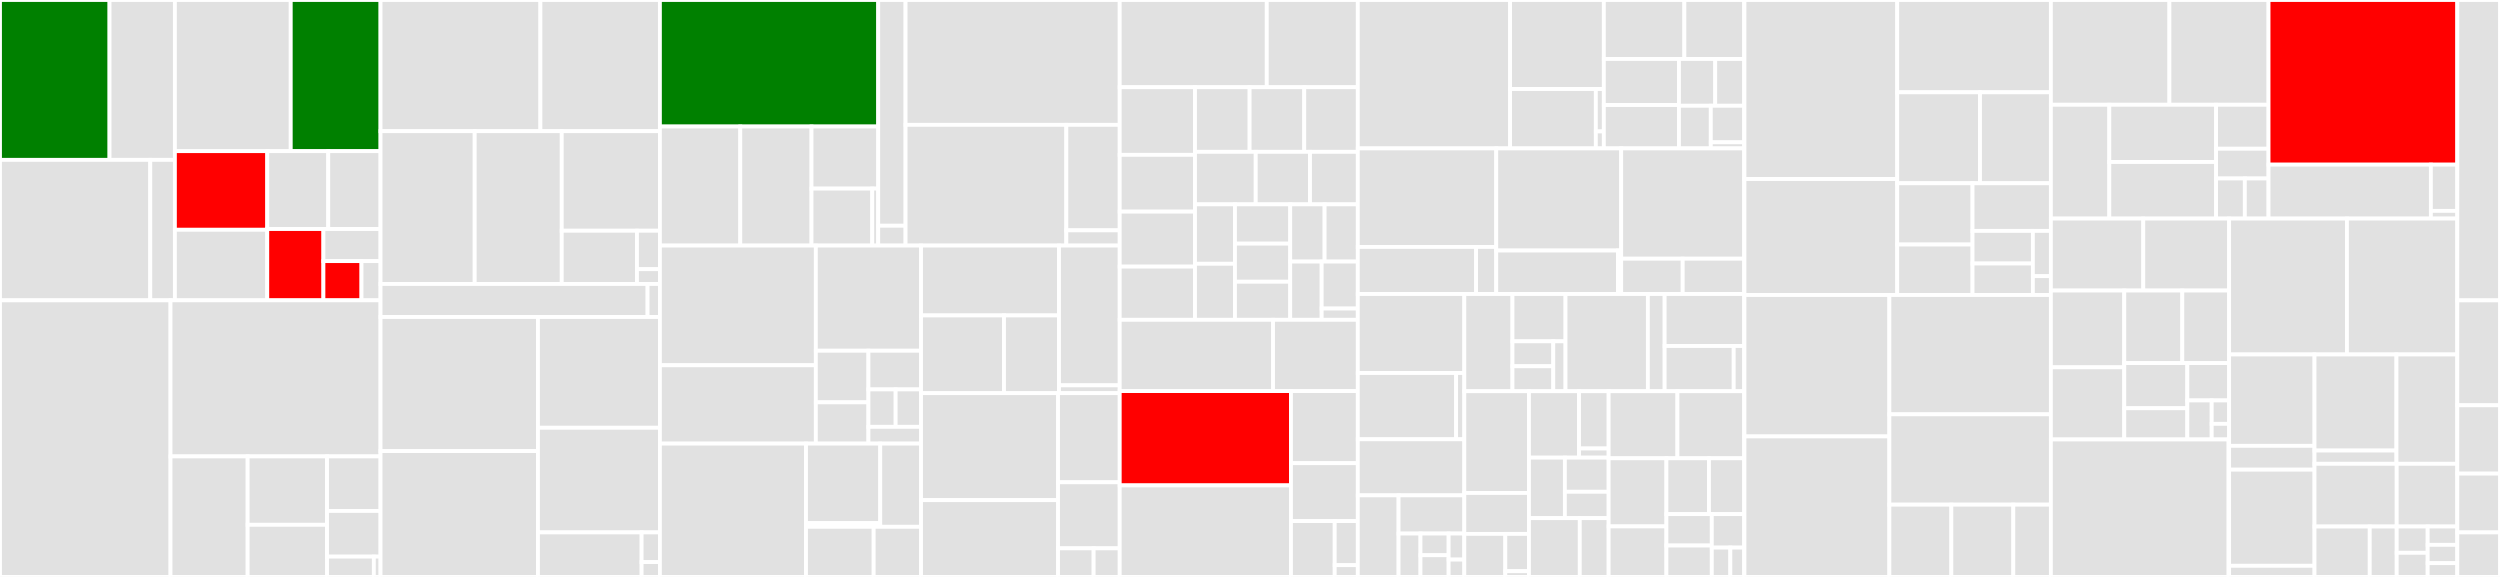 <svg baseProfile="full" width="650" height="150" viewBox="0 0 650 150" version="1.1"
xmlns="http://www.w3.org/2000/svg" xmlns:ev="http://www.w3.org/2001/xml-events"
xmlns:xlink="http://www.w3.org/1999/xlink">

<rect x="0" y="0" width="650" height="150" fill="#333333" stroke="none"/>

<style>rect.s{mask:url(#mask);}</style>
<defs>
  <pattern id="white" width="4" height="4" patternUnits="userSpaceOnUse" patternTransform="rotate(45)">
    <rect width="2" height="2" transform="translate(0,0)" fill="white"></rect>
  </pattern>
  <mask id="mask">
    <rect x="0" y="0" width="100%" height="100%" fill="url(#white)"></rect>
  </mask>
</defs>

<rect x="0" y="0" width="28.477" height="41.564" fill="green" stroke="white" stroke-width="1" class=" tooltipped" data-content="cdc/cdc/sink/producer/kafka/kafka.go"><title>cdc/cdc/sink/producer/kafka/kafka.go</title></rect>
<rect x="28.477" y="0" width="16.998" height="41.564" fill="#e1e1e1" stroke="white" stroke-width="1" class=" tooltipped" data-content="cdc/cdc/sink/producer/kafka/config.go"><title>cdc/cdc/sink/producer/kafka/config.go</title></rect>
<rect x="0" y="41.564" width="39.068" height="36.52" fill="#e1e1e1" stroke="white" stroke-width="1" class=" tooltipped" data-content="cdc/cdc/sink/codec/json.go"><title>cdc/cdc/sink/codec/json.go</title></rect>
<rect x="39.068" y="41.564" width="6.407" height="36.52" fill="#e1e1e1" stroke="white" stroke-width="1" class=" tooltipped" data-content="cdc/cdc/sink/codec/interface.go"><title>cdc/cdc/sink/codec/interface.go</title></rect>
<rect x="45.474" y="0" width="30.118" height="39.299" fill="#e1e1e1" stroke="white" stroke-width="1" class=" tooltipped" data-content="cdc/cdc/sink/tikv.go"><title>cdc/cdc/sink/tikv.go</title></rect>
<rect x="75.592" y="0" width="23.347" height="39.299" fill="green" stroke="white" stroke-width="1" class=" tooltipped" data-content="cdc/cdc/sink/mq.go"><title>cdc/cdc/sink/mq.go</title></rect>
<rect x="45.474" y="39.299" width="24.012" height="20.443" fill="red" stroke="white" stroke-width="1" class=" tooltipped" data-content="cdc/cdc/sink/buffer_sink.go"><title>cdc/cdc/sink/buffer_sink.go</title></rect>
<rect x="45.474" y="59.742" width="24.012" height="18.341" fill="#e1e1e1" stroke="white" stroke-width="1" class=" tooltipped" data-content="cdc/cdc/sink/common/flow_control.go"><title>cdc/cdc/sink/common/flow_control.go</title></rect>
<rect x="69.486" y="39.299" width="15.859" height="20.249" fill="#e1e1e1" stroke="white" stroke-width="1" class=" tooltipped" data-content="cdc/cdc/sink/statistics.go"><title>cdc/cdc/sink/statistics.go</title></rect>
<rect x="85.345" y="39.299" width="13.594" height="20.249" fill="#e1e1e1" stroke="white" stroke-width="1" class=" tooltipped" data-content="cdc/cdc/sink/sink.go"><title>cdc/cdc/sink/sink.go</title></rect>
<rect x="69.486" y="59.548" width="14.603" height="18.535" fill="red" stroke="white" stroke-width="1" class=" tooltipped" data-content="cdc/cdc/sink/manager.go"><title>cdc/cdc/sink/manager.go</title></rect>
<rect x="84.089" y="59.548" width="14.85" height="8.341" fill="#e1e1e1" stroke="white" stroke-width="1" class=" tooltipped" data-content="cdc/cdc/sink/black_hole.go"><title>cdc/cdc/sink/black_hole.go</title></rect>
<rect x="84.089" y="67.889" width="9.9" height="10.195" fill="red" stroke="white" stroke-width="1" class=" tooltipped" data-content="cdc/cdc/sink/keyspan_sink.go"><title>cdc/cdc/sink/keyspan_sink.go</title></rect>
<rect x="93.989" y="67.889" width="4.95" height="10.195" fill="#e1e1e1" stroke="white" stroke-width="1" class=" tooltipped" data-content="cdc/cdc/sink/metrics.go"><title>cdc/cdc/sink/metrics.go</title></rect>
<rect x="0" y="78.083" width="44.334" height="71.917" fill="#e1e1e1" stroke="white" stroke-width="1" class=" tooltipped" data-content="cdc/cdc/kv/client.go"><title>cdc/cdc/kv/client.go</title></rect>
<rect x="44.334" y="78.083" width="54.605" height="40.579" fill="#e1e1e1" stroke="white" stroke-width="1" class=" tooltipped" data-content="cdc/cdc/kv/region_worker.go"><title>cdc/cdc/kv/region_worker.go</title></rect>
<rect x="44.334" y="118.663" width="20.056" height="31.337" fill="#e1e1e1" stroke="white" stroke-width="1" class=" tooltipped" data-content="cdc/cdc/kv/grpc_pool_impl.go"><title>cdc/cdc/kv/grpc_pool_impl.go</title></rect>
<rect x="64.39" y="118.663" width="20.641" height="17.78" fill="#e1e1e1" stroke="white" stroke-width="1" class=" tooltipped" data-content="cdc/cdc/kv/token_region.go"><title>cdc/cdc/kv/token_region.go</title></rect>
<rect x="64.39" y="136.443" width="20.641" height="13.557" fill="#e1e1e1" stroke="white" stroke-width="1" class=" tooltipped" data-content="cdc/cdc/kv/resolvedts_heap.go"><title>cdc/cdc/kv/resolvedts_heap.go</title></rect>
<rect x="85.032" y="118.663" width="13.907" height="14.184" fill="#e1e1e1" stroke="white" stroke-width="1" class=" tooltipped" data-content="cdc/cdc/kv/store_op.go"><title>cdc/cdc/kv/store_op.go</title></rect>
<rect x="85.032" y="132.847" width="13.907" height="11.875" fill="#e1e1e1" stroke="white" stroke-width="1" class=" tooltipped" data-content="cdc/cdc/kv/matcher.go"><title>cdc/cdc/kv/matcher.go</title></rect>
<rect x="85.032" y="144.722" width="12.169" height="5.278" fill="#e1e1e1" stroke="white" stroke-width="1" class=" tooltipped" data-content="cdc/cdc/kv/metrics.go"><title>cdc/cdc/kv/metrics.go</title></rect>
<rect x="97.201" y="144.722" width="1.738" height="5.278" fill="#e1e1e1" stroke="white" stroke-width="1" class=" tooltipped" data-content="cdc/cdc/kv/testing.go"><title>cdc/cdc/kv/testing.go</title></rect>
<rect x="98.939" y="0" width="41.564" height="34.105" fill="#e1e1e1" stroke="white" stroke-width="1" class=" tooltipped" data-content="cdc/cdc/sorter/unified/merger.go"><title>cdc/cdc/sorter/unified/merger.go</title></rect>
<rect x="140.503" y="0" width="31.072" height="34.105" fill="#e1e1e1" stroke="white" stroke-width="1" class=" tooltipped" data-content="cdc/cdc/sorter/unified/file_backend.go"><title>cdc/cdc/sorter/unified/file_backend.go</title></rect>
<rect x="98.939" y="34.105" width="24.482" height="39.726" fill="#e1e1e1" stroke="white" stroke-width="1" class=" tooltipped" data-content="cdc/cdc/sorter/unified/backend_pool.go"><title>cdc/cdc/sorter/unified/backend_pool.go</title></rect>
<rect x="123.421" y="34.105" width="22.634" height="39.726" fill="#e1e1e1" stroke="white" stroke-width="1" class=" tooltipped" data-content="cdc/cdc/sorter/unified/heap_sorter.go"><title>cdc/cdc/sorter/unified/heap_sorter.go</title></rect>
<rect x="146.055" y="34.105" width="25.521" height="25.885" fill="#e1e1e1" stroke="white" stroke-width="1" class=" tooltipped" data-content="cdc/cdc/sorter/unified/unified_sorter.go"><title>cdc/cdc/sorter/unified/unified_sorter.go</title></rect>
<rect x="146.055" y="59.99" width="19.555" height="13.841" fill="#e1e1e1" stroke="white" stroke-width="1" class=" tooltipped" data-content="cdc/cdc/sorter/unified/memory_backend.go"><title>cdc/cdc/sorter/unified/memory_backend.go</title></rect>
<rect x="165.61" y="59.99" width="5.966" height="9.996" fill="#e1e1e1" stroke="white" stroke-width="1" class=" tooltipped" data-content="cdc/cdc/sorter/unified/heap.go"><title>cdc/cdc/sorter/unified/heap.go</title></rect>
<rect x="165.61" y="69.987" width="5.966" height="3.845" fill="#e1e1e1" stroke="white" stroke-width="1" class=" tooltipped" data-content="cdc/cdc/sorter/unified/metrics.go"><title>cdc/cdc/sorter/unified/metrics.go</title></rect>
<rect x="98.939" y="73.832" width="69.432" height="8.589" fill="#e1e1e1" stroke="white" stroke-width="1" class=" tooltipped" data-content="cdc/cdc/sorter/memory/entry_sorter.go"><title>cdc/cdc/sorter/memory/entry_sorter.go</title></rect>
<rect x="168.371" y="73.832" width="3.205" height="8.589" fill="#e1e1e1" stroke="white" stroke-width="1" class=" tooltipped" data-content="cdc/cdc/sorter/memory/metrics.go"><title>cdc/cdc/sorter/memory/metrics.go</title></rect>
<rect x="98.939" y="82.421" width="40.935" height="34.854" fill="#e1e1e1" stroke="white" stroke-width="1" class=" tooltipped" data-content="cdc/cdc/owner/scheduler_v1.go"><title>cdc/cdc/owner/scheduler_v1.go</title></rect>
<rect x="98.939" y="117.275" width="40.935" height="32.725" fill="#e1e1e1" stroke="white" stroke-width="1" class=" tooltipped" data-content="cdc/cdc/owner/owner.go"><title>cdc/cdc/owner/owner.go</title></rect>
<rect x="139.874" y="82.421" width="31.702" height="28.797" fill="#e1e1e1" stroke="white" stroke-width="1" class=" tooltipped" data-content="cdc/cdc/owner/feed_state_manager.go"><title>cdc/cdc/owner/feed_state_manager.go</title></rect>
<rect x="139.874" y="111.218" width="31.702" height="27.205" fill="#e1e1e1" stroke="white" stroke-width="1" class=" tooltipped" data-content="cdc/cdc/owner/changefeed.go"><title>cdc/cdc/owner/changefeed.go</title></rect>
<rect x="139.874" y="138.423" width="26.947" height="11.577" fill="#e1e1e1" stroke="white" stroke-width="1" class=" tooltipped" data-content="cdc/cdc/owner/status_provider.go"><title>cdc/cdc/owner/status_provider.go</title></rect>
<rect x="166.82" y="138.423" width="4.755" height="7.718" fill="#e1e1e1" stroke="white" stroke-width="1" class=" tooltipped" data-content="cdc/cdc/owner/metrics.go"><title>cdc/cdc/owner/metrics.go</title></rect>
<rect x="166.82" y="146.141" width="4.755" height="3.859" fill="#e1e1e1" stroke="white" stroke-width="1" class=" tooltipped" data-content="cdc/cdc/owner/scheduler.go"><title>cdc/cdc/owner/scheduler.go</title></rect>
<rect x="171.576" y="0" width="56.759" height="32.896" fill="green" stroke="white" stroke-width="1" class=" tooltipped" data-content="cdc/cdc/processor/processor.go"><title>cdc/cdc/processor/processor.go</title></rect>
<rect x="171.576" y="32.896" width="20.896" height="30.956" fill="#e1e1e1" stroke="white" stroke-width="1" class=" tooltipped" data-content="cdc/cdc/processor/pipeline/sink.go"><title>cdc/cdc/processor/pipeline/sink.go</title></rect>
<rect x="192.471" y="32.896" width="18.524" height="30.956" fill="#e1e1e1" stroke="white" stroke-width="1" class=" tooltipped" data-content="cdc/cdc/processor/pipeline/sorter.go"><title>cdc/cdc/processor/pipeline/sorter.go</title></rect>
<rect x="210.996" y="32.896" width="17.339" height="16.14" fill="#e1e1e1" stroke="white" stroke-width="1" class=" tooltipped" data-content="cdc/cdc/processor/pipeline/keyspan.go"><title>cdc/cdc/processor/pipeline/keyspan.go</title></rect>
<rect x="210.996" y="49.036" width="15.791" height="14.817" fill="#e1e1e1" stroke="white" stroke-width="1" class=" tooltipped" data-content="cdc/cdc/processor/pipeline/puller.go"><title>cdc/cdc/processor/pipeline/puller.go</title></rect>
<rect x="226.786" y="49.036" width="1.548" height="14.817" fill="#e1e1e1" stroke="white" stroke-width="1" class=" tooltipped" data-content="cdc/cdc/processor/pipeline/metrics.go"><title>cdc/cdc/processor/pipeline/metrics.go</title></rect>
<rect x="228.334" y="0" width="7.113" height="58.693" fill="#e1e1e1" stroke="white" stroke-width="1" class=" tooltipped" data-content="cdc/cdc/processor/manager.go"><title>cdc/cdc/processor/manager.go</title></rect>
<rect x="228.334" y="58.693" width="7.113" height="5.16" fill="#e1e1e1" stroke="white" stroke-width="1" class=" tooltipped" data-content="cdc/cdc/processor/metrics.go"><title>cdc/cdc/processor/metrics.go</title></rect>
<rect x="235.447" y="0" width="55.681" height="32.462" fill="#e1e1e1" stroke="white" stroke-width="1" class=" tooltipped" data-content="cdc/cdc/capture/http_handler.go"><title>cdc/cdc/capture/http_handler.go</title></rect>
<rect x="235.447" y="32.462" width="41.797" height="31.391" fill="#e1e1e1" stroke="white" stroke-width="1" class=" tooltipped" data-content="cdc/cdc/capture/capture.go"><title>cdc/cdc/capture/capture.go</title></rect>
<rect x="277.245" y="32.462" width="13.884" height="27.426" fill="#e1e1e1" stroke="white" stroke-width="1" class=" tooltipped" data-content="cdc/cdc/capture/http_validator.go"><title>cdc/cdc/capture/http_validator.go</title></rect>
<rect x="277.245" y="59.887" width="13.884" height="3.965" fill="#e1e1e1" stroke="white" stroke-width="1" class=" tooltipped" data-content="cdc/cdc/capture/http_errors.go"><title>cdc/cdc/capture/http_errors.go</title></rect>
<rect x="171.576" y="63.853" width="40.542" height="31.118" fill="#e1e1e1" stroke="white" stroke-width="1" class=" tooltipped" data-content="cdc/cdc/model/kv_gen.go"><title>cdc/cdc/model/kv_gen.go</title></rect>
<rect x="171.576" y="94.97" width="40.542" height="20.368" fill="#e1e1e1" stroke="white" stroke-width="1" class=" tooltipped" data-content="cdc/cdc/model/changefeed.go"><title>cdc/cdc/model/changefeed.go</title></rect>
<rect x="212.118" y="63.853" width="27.355" height="27.336" fill="#e1e1e1" stroke="white" stroke-width="1" class=" tooltipped" data-content="cdc/cdc/model/owner.go"><title>cdc/cdc/model/owner.go</title></rect>
<rect x="212.118" y="91.189" width="13.677" height="13.416" fill="#e1e1e1" stroke="white" stroke-width="1" class=" tooltipped" data-content="cdc/cdc/model/mounter.go"><title>cdc/cdc/model/mounter.go</title></rect>
<rect x="212.118" y="104.605" width="13.677" height="10.733" fill="#e1e1e1" stroke="white" stroke-width="1" class=" tooltipped" data-content="cdc/cdc/model/http_model.go"><title>cdc/cdc/model/http_model.go</title></rect>
<rect x="225.796" y="91.189" width="13.677" height="10.062" fill="#e1e1e1" stroke="white" stroke-width="1" class=" tooltipped" data-content="cdc/cdc/model/sink_gen.go"><title>cdc/cdc/model/sink_gen.go</title></rect>
<rect x="225.796" y="101.251" width="7.075" height="9.727" fill="#e1e1e1" stroke="white" stroke-width="1" class=" tooltipped" data-content="cdc/cdc/model/kv.go"><title>cdc/cdc/model/kv.go</title></rect>
<rect x="232.87" y="101.251" width="6.603" height="9.727" fill="#e1e1e1" stroke="white" stroke-width="1" class=" tooltipped" data-content="cdc/cdc/model/capture.go"><title>cdc/cdc/model/capture.go</title></rect>
<rect x="225.796" y="110.978" width="13.677" height="4.36" fill="#e1e1e1" stroke="white" stroke-width="1" class=" tooltipped" data-content="cdc/cdc/model/string.go"><title>cdc/cdc/model/string.go</title></rect>
<rect x="171.576" y="115.338" width="37.985" height="34.662" fill="#e1e1e1" stroke="white" stroke-width="1" class=" tooltipped" data-content="cdc/cdc/scheduler/schedule_dispatcher.go"><title>cdc/cdc/scheduler/schedule_dispatcher.go</title></rect>
<rect x="209.561" y="115.338" width="19.305" height="20.675" fill="#e1e1e1" stroke="white" stroke-width="1" class=" tooltipped" data-content="cdc/cdc/scheduler/util/keyspan_set.go"><title>cdc/cdc/scheduler/util/keyspan_set.go</title></rect>
<rect x="209.561" y="136.013" width="19.305" height="0.951" fill="#e1e1e1" stroke="white" stroke-width="1" class=" tooltipped" data-content="cdc/cdc/scheduler/util/sort_keyspan_ids.go"><title>cdc/cdc/scheduler/util/sort_keyspan_ids.go</title></rect>
<rect x="228.866" y="115.338" width="10.607" height="21.625" fill="#e1e1e1" stroke="white" stroke-width="1" class=" tooltipped" data-content="cdc/cdc/scheduler/balancer.go"><title>cdc/cdc/scheduler/balancer.go</title></rect>
<rect x="209.561" y="136.964" width="17.595" height="13.036" fill="#e1e1e1" stroke="white" stroke-width="1" class=" tooltipped" data-content="cdc/cdc/scheduler/move_keyspan_manager.go"><title>cdc/cdc/scheduler/move_keyspan_manager.go</title></rect>
<rect x="227.156" y="136.964" width="12.317" height="13.036" fill="#e1e1e1" stroke="white" stroke-width="1" class=" tooltipped" data-content="cdc/cdc/scheduler/info_provider.go"><title>cdc/cdc/scheduler/info_provider.go</title></rect>
<rect x="239.473" y="63.853" width="35.872" height="18.16" fill="#e1e1e1" stroke="white" stroke-width="1" class=" tooltipped" data-content="cdc/cdc/puller/frontier/heap.go"><title>cdc/cdc/puller/frontier/heap.go</title></rect>
<rect x="239.473" y="82.013" width="21.568" height="20.206" fill="#e1e1e1" stroke="white" stroke-width="1" class=" tooltipped" data-content="cdc/cdc/puller/frontier/list.go"><title>cdc/cdc/puller/frontier/list.go</title></rect>
<rect x="261.042" y="82.013" width="14.303" height="20.206" fill="#e1e1e1" stroke="white" stroke-width="1" class=" tooltipped" data-content="cdc/cdc/puller/frontier/frontier.go"><title>cdc/cdc/puller/frontier/frontier.go</title></rect>
<rect x="275.345" y="63.853" width="15.784" height="36.332" fill="#e1e1e1" stroke="white" stroke-width="1" class=" tooltipped" data-content="cdc/cdc/puller/puller.go"><title>cdc/cdc/puller/puller.go</title></rect>
<rect x="275.345" y="100.185" width="15.784" height="2.035" fill="#e1e1e1" stroke="white" stroke-width="1" class=" tooltipped" data-content="cdc/cdc/puller/metrics.go"><title>cdc/cdc/puller/metrics.go</title></rect>
<rect x="239.473" y="102.219" width="35.621" height="27.818" fill="#e1e1e1" stroke="white" stroke-width="1" class=" tooltipped" data-content="cdc/cdc/server.go"><title>cdc/cdc/server.go</title></rect>
<rect x="239.473" y="130.038" width="35.621" height="19.962" fill="#e1e1e1" stroke="white" stroke-width="1" class=" tooltipped" data-content="cdc/cdc/http_handler.go"><title>cdc/cdc/http_handler.go</title></rect>
<rect x="275.094" y="102.219" width="16.034" height="23.175" fill="#e1e1e1" stroke="white" stroke-width="1" class=" tooltipped" data-content="cdc/cdc/http_router.go"><title>cdc/cdc/http_router.go</title></rect>
<rect x="275.094" y="125.394" width="16.034" height="17.167" fill="#e1e1e1" stroke="white" stroke-width="1" class=" tooltipped" data-content="cdc/cdc/http_status.go"><title>cdc/cdc/http_status.go</title></rect>
<rect x="275.094" y="142.561" width="9.251" height="7.439" fill="#e1e1e1" stroke="white" stroke-width="1" class=" tooltipped" data-content="cdc/cdc/metrics.go"><title>cdc/cdc/metrics.go</title></rect>
<rect x="284.345" y="142.561" width="6.784" height="7.439" fill="#e1e1e1" stroke="white" stroke-width="1" class=" tooltipped" data-content="cdc/cdc/metrics_server.go"><title>cdc/cdc/metrics_server.go</title></rect>
<rect x="291.128" y="0" width="38.233" height="22.678" fill="#e1e1e1" stroke="white" stroke-width="1" class=" tooltipped" data-content="cdc/pkg/cmd/cli/cli_changefeed_create.go"><title>cdc/pkg/cmd/cli/cli_changefeed_create.go</title></rect>
<rect x="329.362" y="0" width="23.668" height="22.678" fill="#e1e1e1" stroke="white" stroke-width="1" class=" tooltipped" data-content="cdc/pkg/cmd/cli/cli_changefeed_update.go"><title>cdc/pkg/cmd/cli/cli_changefeed_update.go</title></rect>
<rect x="291.128" y="22.678" width="19.572" height="17.58" fill="#e1e1e1" stroke="white" stroke-width="1" class=" tooltipped" data-content="cdc/pkg/cmd/cli/cli_changefeed_statistics.go"><title>cdc/pkg/cmd/cli/cli_changefeed_statistics.go</title></rect>
<rect x="291.128" y="40.258" width="19.572" height="14.767" fill="#e1e1e1" stroke="white" stroke-width="1" class=" tooltipped" data-content="cdc/pkg/cmd/cli/cli_changefeed_helper.go"><title>cdc/pkg/cmd/cli/cli_changefeed_helper.go</title></rect>
<rect x="291.128" y="55.025" width="19.572" height="14.298" fill="#e1e1e1" stroke="white" stroke-width="1" class=" tooltipped" data-content="cdc/pkg/cmd/cli/cli.go"><title>cdc/pkg/cmd/cli/cli.go</title></rect>
<rect x="291.128" y="69.323" width="19.572" height="13.829" fill="#e1e1e1" stroke="white" stroke-width="1" class=" tooltipped" data-content="cdc/pkg/cmd/cli/cli_changefeed_query.go"><title>cdc/pkg/cmd/cli/cli_changefeed_query.go</title></rect>
<rect x="310.7" y="22.678" width="14.201" height="16.798" fill="#e1e1e1" stroke="white" stroke-width="1" class=" tooltipped" data-content="cdc/pkg/cmd/cli/cli_changefeed_list.go"><title>cdc/pkg/cmd/cli/cli_changefeed_list.go</title></rect>
<rect x="324.901" y="22.678" width="14.201" height="16.798" fill="#e1e1e1" stroke="white" stroke-width="1" class=" tooltipped" data-content="cdc/pkg/cmd/cli/cli_changefeed_resume.go"><title>cdc/pkg/cmd/cli/cli_changefeed_resume.go</title></rect>
<rect x="339.102" y="22.678" width="13.928" height="16.798" fill="#e1e1e1" stroke="white" stroke-width="1" class=" tooltipped" data-content="cdc/pkg/cmd/cli/cli_processor_query.go"><title>cdc/pkg/cmd/cli/cli_processor_query.go</title></rect>
<rect x="310.7" y="39.476" width="15.79" height="13.655" fill="#e1e1e1" stroke="white" stroke-width="1" class=" tooltipped" data-content="cdc/pkg/cmd/cli/cli_capture_list.go"><title>cdc/pkg/cmd/cli/cli_capture_list.go</title></rect>
<rect x="326.49" y="39.476" width="14.11" height="13.655" fill="#e1e1e1" stroke="white" stroke-width="1" class=" tooltipped" data-content="cdc/pkg/cmd/cli/cli_unsafe_reset.go"><title>cdc/pkg/cmd/cli/cli_unsafe_reset.go</title></rect>
<rect x="340.6" y="39.476" width="12.43" height="13.655" fill="#e1e1e1" stroke="white" stroke-width="1" class=" tooltipped" data-content="cdc/pkg/cmd/cli/cli_changefeed.go"><title>cdc/pkg/cmd/cli/cli_changefeed.go</title></rect>
<rect x="310.7" y="53.132" width="10.391" height="15.452" fill="#e1e1e1" stroke="white" stroke-width="1" class=" tooltipped" data-content="cdc/pkg/cmd/cli/cli_changefeed_remove.go"><title>cdc/pkg/cmd/cli/cli_changefeed_remove.go</title></rect>
<rect x="310.7" y="68.583" width="10.391" height="14.569" fill="#e1e1e1" stroke="white" stroke-width="1" class=" tooltipped" data-content="cdc/pkg/cmd/cli/cli_processor_list.go"><title>cdc/pkg/cmd/cli/cli_processor_list.go</title></rect>
<rect x="321.092" y="53.132" width="14.365" height="10.22" fill="#e1e1e1" stroke="white" stroke-width="1" class=" tooltipped" data-content="cdc/pkg/cmd/cli/cli_capture.go"><title>cdc/pkg/cmd/cli/cli_capture.go</title></rect>
<rect x="321.092" y="63.351" width="14.365" height="9.9" fill="#e1e1e1" stroke="white" stroke-width="1" class=" tooltipped" data-content="cdc/pkg/cmd/cli/cli_changefeed_pause.go"><title>cdc/pkg/cmd/cli/cli_changefeed_pause.go</title></rect>
<rect x="321.092" y="73.252" width="14.365" height="9.9" fill="#e1e1e1" stroke="white" stroke-width="1" class=" tooltipped" data-content="cdc/pkg/cmd/cli/cli_processor.go"><title>cdc/pkg/cmd/cli/cli_processor.go</title></rect>
<rect x="335.456" y="53.132" width="8.941" height="14.88" fill="#e1e1e1" stroke="white" stroke-width="1" class=" tooltipped" data-content="cdc/pkg/cmd/cli/cli_unsafe_show_metadata.go"><title>cdc/pkg/cmd/cli/cli_unsafe_show_metadata.go</title></rect>
<rect x="344.397" y="53.132" width="8.633" height="14.88" fill="#e1e1e1" stroke="white" stroke-width="1" class=" tooltipped" data-content="cdc/pkg/cmd/cli/cli_unsafe_delete_service_gc_safepoint.go"><title>cdc/pkg/cmd/cli/cli_unsafe_delete_service_gc_safepoint.go</title></rect>
<rect x="335.456" y="68.011" width="8.181" height="15.141" fill="#e1e1e1" stroke="white" stroke-width="1" class=" tooltipped" data-content="cdc/pkg/cmd/cli/cli_tso_query.go"><title>cdc/pkg/cmd/cli/cli_tso_query.go</title></rect>
<rect x="343.637" y="68.011" width="9.393" height="12.21" fill="#e1e1e1" stroke="white" stroke-width="1" class=" tooltipped" data-content="cdc/pkg/cmd/cli/cli_unsafe.go"><title>cdc/pkg/cmd/cli/cli_unsafe.go</title></rect>
<rect x="343.637" y="80.222" width="9.393" height="2.93" fill="#e1e1e1" stroke="white" stroke-width="1" class=" tooltipped" data-content="cdc/pkg/cmd/cli/cli_tso.go"><title>cdc/pkg/cmd/cli/cli_tso.go</title></rect>
<rect x="291.128" y="83.152" width="39.865" height="18.528" fill="#e1e1e1" stroke="white" stroke-width="1" class=" tooltipped" data-content="cdc/pkg/cmd/server/server.go"><title>cdc/pkg/cmd/server/server.go</title></rect>
<rect x="330.993" y="83.152" width="22.037" height="18.528" fill="#e1e1e1" stroke="white" stroke-width="1" class=" tooltipped" data-content="cdc/pkg/cmd/util/helper.go"><title>cdc/pkg/cmd/util/helper.go</title></rect>
<rect x="291.128" y="101.68" width="44.528" height="24.521" fill="red" stroke="white" stroke-width="1" class=" tooltipped" data-content="cdc/pkg/orchestrator/etcd_worker.go"><title>cdc/pkg/orchestrator/etcd_worker.go</title></rect>
<rect x="291.128" y="126.201" width="44.528" height="23.799" fill="#e1e1e1" stroke="white" stroke-width="1" class=" tooltipped" data-content="cdc/pkg/orchestrator/reactor_state.go"><title>cdc/pkg/orchestrator/reactor_state.go</title></rect>
<rect x="335.656" y="101.68" width="17.374" height="18.747" fill="#e1e1e1" stroke="white" stroke-width="1" class=" tooltipped" data-content="cdc/pkg/orchestrator/util/key_utils.go"><title>cdc/pkg/orchestrator/util/key_utils.go</title></rect>
<rect x="335.656" y="120.427" width="17.374" height="15.051" fill="#e1e1e1" stroke="white" stroke-width="1" class=" tooltipped" data-content="cdc/pkg/orchestrator/reactor_state_tester.go"><title>cdc/pkg/orchestrator/reactor_state_tester.go</title></rect>
<rect x="335.656" y="135.478" width="11.372" height="14.522" fill="#e1e1e1" stroke="white" stroke-width="1" class=" tooltipped" data-content="cdc/pkg/orchestrator/batch.go"><title>cdc/pkg/orchestrator/batch.go</title></rect>
<rect x="347.028" y="135.478" width="6.002" height="11.465" fill="#e1e1e1" stroke="white" stroke-width="1" class=" tooltipped" data-content="cdc/pkg/orchestrator/interfaces.go"><title>cdc/pkg/orchestrator/interfaces.go</title></rect>
<rect x="347.028" y="146.943" width="6.002" height="3.057" fill="#e1e1e1" stroke="white" stroke-width="1" class=" tooltipped" data-content="cdc/pkg/orchestrator/metrics.go"><title>cdc/pkg/orchestrator/metrics.go</title></rect>
<rect x="353.03" y="0" width="39.593" height="38.584" fill="#e1e1e1" stroke="white" stroke-width="1" class=" tooltipped" data-content="cdc/pkg/etcd/etcd.go"><title>cdc/pkg/etcd/etcd.go</title></rect>
<rect x="392.623" y="0" width="24.374" height="23.151" fill="#e1e1e1" stroke="white" stroke-width="1" class=" tooltipped" data-content="cdc/pkg/etcd/client.go"><title>cdc/pkg/etcd/client.go</title></rect>
<rect x="392.623" y="23.151" width="22.293" height="15.434" fill="#e1e1e1" stroke="white" stroke-width="1" class=" tooltipped" data-content="cdc/pkg/etcd/etcdkey.go"><title>cdc/pkg/etcd/etcdkey.go</title></rect>
<rect x="414.916" y="23.151" width="2.081" height="11.024" fill="#e1e1e1" stroke="white" stroke-width="1" class=" tooltipped" data-content="cdc/pkg/etcd/util.go"><title>cdc/pkg/etcd/util.go</title></rect>
<rect x="414.916" y="34.175" width="2.081" height="4.41" fill="#e1e1e1" stroke="white" stroke-width="1" class=" tooltipped" data-content="cdc/pkg/etcd/metrics.go"><title>cdc/pkg/etcd/metrics.go</title></rect>
<rect x="416.997" y="0" width="20.943" height="15.333" fill="#e1e1e1" stroke="white" stroke-width="1" class=" tooltipped" data-content="cdc/pkg/util/key.go"><title>cdc/pkg/util/key.go</title></rect>
<rect x="437.94" y="0" width="15.558" height="15.333" fill="#e1e1e1" stroke="white" stroke-width="1" class=" tooltipped" data-content="cdc/pkg/util/overlap_merge.go"><title>cdc/pkg/util/overlap_merge.go</title></rect>
<rect x="416.997" y="15.333" width="19.533" height="11.978" fill="#e1e1e1" stroke="white" stroke-width="1" class=" tooltipped" data-content="cdc/pkg/util/ctx.go"><title>cdc/pkg/util/ctx.go</title></rect>
<rect x="416.997" y="27.311" width="19.533" height="11.273" fill="#e1e1e1" stroke="white" stroke-width="1" class=" tooltipped" data-content="cdc/pkg/util/kv_filter.go"><title>cdc/pkg/util/kv_filter.go</title></rect>
<rect x="436.53" y="15.333" width="9.427" height="12.166" fill="#e1e1e1" stroke="white" stroke-width="1" class=" tooltipped" data-content="cdc/pkg/util/tz.go"><title>cdc/pkg/util/tz.go</title></rect>
<rect x="445.957" y="15.333" width="7.541" height="12.166" fill="#e1e1e1" stroke="white" stroke-width="1" class=" tooltipped" data-content="cdc/pkg/util/cancel_monitor.go"><title>cdc/pkg/util/cancel_monitor.go</title></rect>
<rect x="436.53" y="27.5" width="8.277" height="11.085" fill="#e1e1e1" stroke="white" stroke-width="1" class=" tooltipped" data-content="cdc/pkg/util/test_helper.go"><title>cdc/pkg/util/test_helper.go</title></rect>
<rect x="444.807" y="27.5" width="8.691" height="9.501" fill="#e1e1e1" stroke="white" stroke-width="1" class=" tooltipped" data-content="cdc/pkg/util/bitflag.go"><title>cdc/pkg/util/bitflag.go</title></rect>
<rect x="444.807" y="37.001" width="8.691" height="1.584" fill="#e1e1e1" stroke="white" stroke-width="1" class=" tooltipped" data-content="cdc/pkg/util/failpoint.go"><title>cdc/pkg/util/failpoint.go</title></rect>
<rect x="353.03" y="38.584" width="35.994" height="25.618" fill="#e1e1e1" stroke="white" stroke-width="1" class=" tooltipped" data-content="cdc/pkg/regionspan/region_range_lock.go"><title>cdc/pkg/regionspan/region_range_lock.go</title></rect>
<rect x="353.03" y="64.203" width="30.745" height="12.236" fill="#e1e1e1" stroke="white" stroke-width="1" class=" tooltipped" data-content="cdc/pkg/regionspan/span.go"><title>cdc/pkg/regionspan/span.go</title></rect>
<rect x="383.775" y="64.203" width="5.249" height="12.236" fill="#e1e1e1" stroke="white" stroke-width="1" class=" tooltipped" data-content="cdc/pkg/regionspan/region.go"><title>cdc/pkg/regionspan/region.go</title></rect>
<rect x="389.024" y="38.584" width="32.479" height="26.554" fill="#e1e1e1" stroke="white" stroke-width="1" class=" tooltipped" data-content="cdc/pkg/workerpool/pool_impl.go"><title>cdc/pkg/workerpool/pool_impl.go</title></rect>
<rect x="389.024" y="65.139" width="31.667" height="11.3" fill="#e1e1e1" stroke="white" stroke-width="1" class=" tooltipped" data-content="cdc/pkg/workerpool/async_pool_impl.go"><title>cdc/pkg/workerpool/async_pool_impl.go</title></rect>
<rect x="420.692" y="65.139" width="0.812" height="11.3" fill="#e1e1e1" stroke="white" stroke-width="1" class=" tooltipped" data-content="cdc/pkg/workerpool/hash.go"><title>cdc/pkg/workerpool/hash.go</title></rect>
<rect x="421.504" y="38.584" width="31.995" height="28.677" fill="#e1e1e1" stroke="white" stroke-width="1" class=" tooltipped" data-content="cdc/pkg/api/internal/rest/request.go"><title>cdc/pkg/api/internal/rest/request.go</title></rect>
<rect x="421.504" y="67.262" width="15.997" height="9.177" fill="#e1e1e1" stroke="white" stroke-width="1" class=" tooltipped" data-content="cdc/pkg/api/internal/rest/client.go"><title>cdc/pkg/api/internal/rest/client.go</title></rect>
<rect x="437.501" y="67.262" width="15.997" height="9.177" fill="#e1e1e1" stroke="white" stroke-width="1" class=" tooltipped" data-content="cdc/pkg/api/internal/rest/config.go"><title>cdc/pkg/api/internal/rest/config.go</title></rect>
<rect x="353.03" y="76.438" width="27.69" height="20.544" fill="#e1e1e1" stroke="white" stroke-width="1" class=" tooltipped" data-content="cdc/pkg/db/pebble.go"><title>cdc/pkg/db/pebble.go</title></rect>
<rect x="353.03" y="96.983" width="25.56" height="17.231" fill="#e1e1e1" stroke="white" stroke-width="1" class=" tooltipped" data-content="cdc/pkg/db/leveldb.go"><title>cdc/pkg/db/leveldb.go</title></rect>
<rect x="378.59" y="96.983" width="2.13" height="17.231" fill="#e1e1e1" stroke="white" stroke-width="1" class=" tooltipped" data-content="cdc/pkg/db/metrics.go"><title>cdc/pkg/db/metrics.go</title></rect>
<rect x="353.03" y="114.213" width="27.69" height="14.58" fill="#e1e1e1" stroke="white" stroke-width="1" class=" tooltipped" data-content="cdc/pkg/config/server_config.go"><title>cdc/pkg/config/server_config.go</title></rect>
<rect x="353.03" y="128.793" width="10.6" height="21.207" fill="#e1e1e1" stroke="white" stroke-width="1" class=" tooltipped" data-content="cdc/pkg/config/replica_config.go"><title>cdc/pkg/config/replica_config.go</title></rect>
<rect x="363.63" y="128.793" width="17.09" height="9.932" fill="#e1e1e1" stroke="white" stroke-width="1" class=" tooltipped" data-content="cdc/pkg/config/mq_sink_protocol.go"><title>cdc/pkg/config/mq_sink_protocol.go</title></rect>
<rect x="363.63" y="138.725" width="5.697" height="11.275" fill="#e1e1e1" stroke="white" stroke-width="1" class=" tooltipped" data-content="cdc/pkg/config/sorter.go"><title>cdc/pkg/config/sorter.go</title></rect>
<rect x="369.327" y="138.725" width="7.324" height="5.637" fill="#e1e1e1" stroke="white" stroke-width="1" class=" tooltipped" data-content="cdc/pkg/config/cyclic.go"><title>cdc/pkg/config/cyclic.go</title></rect>
<rect x="369.327" y="144.363" width="7.324" height="5.637" fill="#e1e1e1" stroke="white" stroke-width="1" class=" tooltipped" data-content="cdc/pkg/config/sink.go"><title>cdc/pkg/config/sink.go</title></rect>
<rect x="376.651" y="138.725" width="4.069" height="6.765" fill="#e1e1e1" stroke="white" stroke-width="1" class=" tooltipped" data-content="cdc/pkg/config/db.go"><title>cdc/pkg/config/db.go</title></rect>
<rect x="376.651" y="145.49" width="4.069" height="4.51" fill="#e1e1e1" stroke="white" stroke-width="1" class=" tooltipped" data-content="cdc/pkg/config/debug.go"><title>cdc/pkg/config/debug.go</title></rect>
<rect x="380.72" y="76.438" width="12.523" height="25.277" fill="#e1e1e1" stroke="white" stroke-width="1" class=" tooltipped" data-content="cdc/pkg/pipeline/pipeline.go"><title>cdc/pkg/pipeline/pipeline.go</title></rect>
<rect x="393.243" y="76.438" width="13.793" height="12.306" fill="#e1e1e1" stroke="white" stroke-width="1" class=" tooltipped" data-content="cdc/pkg/pipeline/runner.go"><title>cdc/pkg/pipeline/runner.go</title></rect>
<rect x="393.243" y="88.744" width="10.61" height="6.486" fill="#e1e1e1" stroke="white" stroke-width="1" class=" tooltipped" data-content="cdc/pkg/pipeline/context.go"><title>cdc/pkg/pipeline/context.go</title></rect>
<rect x="393.243" y="95.23" width="10.61" height="6.486" fill="#e1e1e1" stroke="white" stroke-width="1" class=" tooltipped" data-content="cdc/pkg/pipeline/message.go"><title>cdc/pkg/pipeline/message.go</title></rect>
<rect x="403.853" y="88.744" width="3.183" height="12.971" fill="#e1e1e1" stroke="white" stroke-width="1" class=" tooltipped" data-content="cdc/pkg/pipeline/test.go"><title>cdc/pkg/pipeline/test.go</title></rect>
<rect x="407.036" y="76.438" width="21.416" height="25.277" fill="#e1e1e1" stroke="white" stroke-width="1" class=" tooltipped" data-content="cdc/pkg/version/check.go"><title>cdc/pkg/version/check.go</title></rect>
<rect x="428.452" y="76.438" width="4.356" height="25.277" fill="#e1e1e1" stroke="white" stroke-width="1" class=" tooltipped" data-content="cdc/pkg/version/version.go"><title>cdc/pkg/version/version.go</title></rect>
<rect x="432.808" y="76.438" width="20.69" height="13.525" fill="#e1e1e1" stroke="white" stroke-width="1" class=" tooltipped" data-content="cdc/pkg/scheduler/workload.go"><title>cdc/pkg/scheduler/workload.go</title></rect>
<rect x="432.808" y="89.964" width="17.958" height="11.752" fill="#e1e1e1" stroke="white" stroke-width="1" class=" tooltipped" data-content="cdc/pkg/scheduler/keyspan_number.go"><title>cdc/pkg/scheduler/keyspan_number.go</title></rect>
<rect x="450.766" y="89.964" width="2.733" height="11.752" fill="#e1e1e1" stroke="white" stroke-width="1" class=" tooltipped" data-content="cdc/pkg/scheduler/interface.go"><title>cdc/pkg/scheduler/interface.go</title></rect>
<rect x="380.72" y="101.715" width="16.817" height="26.461" fill="#e1e1e1" stroke="white" stroke-width="1" class=" tooltipped" data-content="cdc/pkg/logutil/log.go"><title>cdc/pkg/logutil/log.go</title></rect>
<rect x="380.72" y="128.176" width="16.817" height="10.639" fill="#e1e1e1" stroke="white" stroke-width="1" class=" tooltipped" data-content="cdc/pkg/security/credential.go"><title>cdc/pkg/security/credential.go</title></rect>
<rect x="380.72" y="138.815" width="10.664" height="11.185" fill="#e1e1e1" stroke="white" stroke-width="1" class=" tooltipped" data-content="cdc/pkg/security/test_util.go"><title>cdc/pkg/security/test_util.go</title></rect>
<rect x="391.384" y="138.815" width="6.153" height="9.693" fill="#e1e1e1" stroke="white" stroke-width="1" class=" tooltipped" data-content="cdc/pkg/security/scram_client.go"><title>cdc/pkg/security/scram_client.go</title></rect>
<rect x="391.384" y="148.509" width="6.153" height="1.491" fill="#e1e1e1" stroke="white" stroke-width="1" class=" tooltipped" data-content="cdc/pkg/security/sasl_scram.go"><title>cdc/pkg/security/sasl_scram.go</title></rect>
<rect x="397.537" y="101.715" width="13.012" height="17.276" fill="#e1e1e1" stroke="white" stroke-width="1" class=" tooltipped" data-content="cdc/pkg/txnutil/gc/gc_manager.go"><title>cdc/pkg/txnutil/gc/gc_manager.go</title></rect>
<rect x="410.548" y="101.715" width="7.701" height="14.893" fill="#e1e1e1" stroke="white" stroke-width="1" class=" tooltipped" data-content="cdc/pkg/txnutil/gc/gc_service.go"><title>cdc/pkg/txnutil/gc/gc_service.go</title></rect>
<rect x="410.548" y="116.609" width="7.701" height="2.383" fill="#e1e1e1" stroke="white" stroke-width="1" class=" tooltipped" data-content="cdc/pkg/txnutil/gc/testing.go"><title>cdc/pkg/txnutil/gc/testing.go</title></rect>
<rect x="397.537" y="118.991" width="9.335" height="15.726" fill="#e1e1e1" stroke="white" stroke-width="1" class=" tooltipped" data-content="cdc/pkg/fsutil/filelock.go"><title>cdc/pkg/fsutil/filelock.go</title></rect>
<rect x="406.872" y="118.991" width="11.377" height="8.871" fill="#e1e1e1" stroke="white" stroke-width="1" class=" tooltipped" data-content="cdc/pkg/fsutil/fileutil.go"><title>cdc/pkg/fsutil/fileutil.go</title></rect>
<rect x="406.872" y="127.862" width="11.377" height="6.855" fill="#e1e1e1" stroke="white" stroke-width="1" class=" tooltipped" data-content="cdc/pkg/fsutil/disk_info_generic.go"><title>cdc/pkg/fsutil/disk_info_generic.go</title></rect>
<rect x="397.537" y="134.717" width="13.208" height="15.283" fill="#e1e1e1" stroke="white" stroke-width="1" class=" tooltipped" data-content="cdc/pkg/retry/retry_with_opt.go"><title>cdc/pkg/retry/retry_with_opt.go</title></rect>
<rect x="410.745" y="134.717" width="7.505" height="15.283" fill="#e1e1e1" stroke="white" stroke-width="1" class=" tooltipped" data-content="cdc/pkg/retry/options.go"><title>cdc/pkg/retry/options.go</title></rect>
<rect x="418.249" y="101.715" width="17.888" height="17.44" fill="#e1e1e1" stroke="white" stroke-width="1" class=" tooltipped" data-content="cdc/pkg/notify/notify.go"><title>cdc/pkg/notify/notify.go</title></rect>
<rect x="436.137" y="101.715" width="17.362" height="17.44" fill="#e1e1e1" stroke="white" stroke-width="1" class=" tooltipped" data-content="cdc/pkg/context/context.go"><title>cdc/pkg/context/context.go</title></rect>
<rect x="418.249" y="119.155" width="15.022" height="17.713" fill="#e1e1e1" stroke="white" stroke-width="1" class=" tooltipped" data-content="cdc/pkg/tcpserver/tcp_server.go"><title>cdc/pkg/tcpserver/tcp_server.go</title></rect>
<rect x="418.249" y="136.868" width="15.022" height="13.132" fill="#e1e1e1" stroke="white" stroke-width="1" class=" tooltipped" data-content="cdc/pkg/pdtime/acquirer.go"><title>cdc/pkg/pdtime/acquirer.go</title></rect>
<rect x="433.271" y="119.155" width="11.062" height="14.515" fill="#e1e1e1" stroke="white" stroke-width="1" class=" tooltipped" data-content="cdc/pkg/errors/helper.go"><title>cdc/pkg/errors/helper.go</title></rect>
<rect x="444.333" y="119.155" width="9.166" height="14.515" fill="#e1e1e1" stroke="white" stroke-width="1" class=" tooltipped" data-content="cdc/pkg/types/urls.go"><title>cdc/pkg/types/urls.go</title></rect>
<rect x="433.271" y="133.67" width="11.799" height="8.165" fill="#e1e1e1" stroke="white" stroke-width="1" class=" tooltipped" data-content="cdc/pkg/flags/urls.go"><title>cdc/pkg/flags/urls.go</title></rect>
<rect x="433.271" y="141.835" width="11.799" height="8.165" fill="#e1e1e1" stroke="white" stroke-width="1" class=" tooltipped" data-content="cdc/pkg/httputil/httputil.go"><title>cdc/pkg/httputil/httputil.go</title></rect>
<rect x="445.07" y="133.67" width="8.428" height="8.709" fill="#e1e1e1" stroke="white" stroke-width="1" class=" tooltipped" data-content="cdc/pkg/hash/position_inertia.go"><title>cdc/pkg/hash/position_inertia.go</title></rect>
<rect x="445.07" y="142.379" width="4.816" height="7.621" fill="#e1e1e1" stroke="white" stroke-width="1" class=" tooltipped" data-content="cdc/pkg/leakutil/leak_helper.go"><title>cdc/pkg/leakutil/leak_helper.go</title></rect>
<rect x="449.886" y="142.379" width="3.612" height="7.621" fill="#e1e1e1" stroke="white" stroke-width="1" class=" tooltipped" data-content="cdc/pkg/quotes/quotes.go"><title>cdc/pkg/quotes/quotes.go</title></rect>
<rect x="453.498" y="0" width="0.061" height="150" fill="#e1e1e1" stroke="white" stroke-width="1" class=" tooltipped" data-content="cdc/cmd/cdc/main.go"><title>cdc/cmd/cdc/main.go</title></rect>
<rect x="453.559" y="0" width="39.716" height="46.551" fill="#e1e1e1" stroke="white" stroke-width="1" class=" tooltipped" data-content="br/pkg/storage/s3.go"><title>br/pkg/storage/s3.go</title></rect>
<rect x="453.559" y="46.551" width="39.716" height="30.148" fill="#e1e1e1" stroke="white" stroke-width="1" class=" tooltipped" data-content="br/pkg/storage/azblob.go"><title>br/pkg/storage/azblob.go</title></rect>
<rect x="493.275" y="0" width="39.955" height="23.997" fill="#e1e1e1" stroke="white" stroke-width="1" class=" tooltipped" data-content="br/pkg/storage/gcs.go"><title>br/pkg/storage/gcs.go</title></rect>
<rect x="493.275" y="23.997" width="21.529" height="23.653" fill="#e1e1e1" stroke="white" stroke-width="1" class=" tooltipped" data-content="br/pkg/storage/parse.go"><title>br/pkg/storage/parse.go</title></rect>
<rect x="514.805" y="23.997" width="18.426" height="23.653" fill="#e1e1e1" stroke="white" stroke-width="1" class=" tooltipped" data-content="br/pkg/storage/writer.go"><title>br/pkg/storage/writer.go</title></rect>
<rect x="493.275" y="47.65" width="19.583" height="15.93" fill="#e1e1e1" stroke="white" stroke-width="1" class=" tooltipped" data-content="br/pkg/storage/compress.go"><title>br/pkg/storage/compress.go</title></rect>
<rect x="493.275" y="63.58" width="19.583" height="13.119" fill="#e1e1e1" stroke="white" stroke-width="1" class=" tooltipped" data-content="br/pkg/storage/hdfs.go"><title>br/pkg/storage/hdfs.go</title></rect>
<rect x="512.858" y="47.65" width="20.372" height="12.385" fill="#e1e1e1" stroke="white" stroke-width="1" class=" tooltipped" data-content="br/pkg/storage/local.go"><title>br/pkg/storage/local.go</title></rect>
<rect x="512.858" y="60.035" width="15.692" height="8.478" fill="#e1e1e1" stroke="white" stroke-width="1" class=" tooltipped" data-content="br/pkg/storage/storage.go"><title>br/pkg/storage/storage.go</title></rect>
<rect x="512.858" y="68.513" width="15.692" height="8.186" fill="#e1e1e1" stroke="white" stroke-width="1" class=" tooltipped" data-content="br/pkg/storage/noop.go"><title>br/pkg/storage/noop.go</title></rect>
<rect x="528.55" y="60.035" width="4.68" height="11.763" fill="#e1e1e1" stroke="white" stroke-width="1" class=" tooltipped" data-content="br/pkg/storage/flags.go"><title>br/pkg/storage/flags.go</title></rect>
<rect x="528.55" y="71.798" width="4.68" height="4.901" fill="#e1e1e1" stroke="white" stroke-width="1" class=" tooltipped" data-content="br/pkg/storage/local_unix.go"><title>br/pkg/storage/local_unix.go</title></rect>
<rect x="453.559" y="76.699" width="37.676" height="36.772" fill="#e1e1e1" stroke="white" stroke-width="1" class=" tooltipped" data-content="br/pkg/restore/split_client.go"><title>br/pkg/restore/split_client.go</title></rect>
<rect x="453.559" y="113.471" width="37.676" height="36.529" fill="#e1e1e1" stroke="white" stroke-width="1" class=" tooltipped" data-content="br/pkg/restore/import.go"><title>br/pkg/restore/import.go</title></rect>
<rect x="491.236" y="76.699" width="41.995" height="31.025" fill="#e1e1e1" stroke="white" stroke-width="1" class=" tooltipped" data-content="br/pkg/restore/split.go"><title>br/pkg/restore/split.go</title></rect>
<rect x="491.236" y="107.723" width="41.995" height="23.487" fill="#e1e1e1" stroke="white" stroke-width="1" class=" tooltipped" data-content="br/pkg/restore/client.go"><title>br/pkg/restore/client.go</title></rect>
<rect x="491.236" y="131.21" width="16.114" height="18.79" fill="#e1e1e1" stroke="white" stroke-width="1" class=" tooltipped" data-content="br/pkg/restore/merge.go"><title>br/pkg/restore/merge.go</title></rect>
<rect x="507.35" y="131.21" width="16.114" height="18.79" fill="#e1e1e1" stroke="white" stroke-width="1" class=" tooltipped" data-content="br/pkg/restore/util.go"><title>br/pkg/restore/util.go</title></rect>
<rect x="523.464" y="131.21" width="9.766" height="18.79" fill="#e1e1e1" stroke="white" stroke-width="1" class=" tooltipped" data-content="br/pkg/restore/range.go"><title>br/pkg/restore/range.go</title></rect>
<rect x="533.231" y="0" width="30.82" height="27.24" fill="#e1e1e1" stroke="white" stroke-width="1" class=" tooltipped" data-content="br/pkg/task/common.go"><title>br/pkg/task/common.go</title></rect>
<rect x="564.051" y="0" width="25.767" height="27.24" fill="#e1e1e1" stroke="white" stroke-width="1" class=" tooltipped" data-content="br/pkg/task/backup_raw.go"><title>br/pkg/task/backup_raw.go</title></rect>
<rect x="533.231" y="27.24" width="15.193" height="29.591" fill="#e1e1e1" stroke="white" stroke-width="1" class=" tooltipped" data-content="br/pkg/task/restore_raw.go"><title>br/pkg/task/restore_raw.go</title></rect>
<rect x="548.424" y="27.24" width="27.751" height="14.878" fill="#e1e1e1" stroke="white" stroke-width="1" class=" tooltipped" data-content="br/pkg/task/rawkv_config.go"><title>br/pkg/task/rawkv_config.go</title></rect>
<rect x="548.424" y="42.118" width="27.751" height="14.713" fill="#e1e1e1" stroke="white" stroke-width="1" class=" tooltipped" data-content="br/pkg/task/config.go"><title>br/pkg/task/config.go</title></rect>
<rect x="576.175" y="27.24" width="13.643" height="11.433" fill="#e1e1e1" stroke="white" stroke-width="1" class=" tooltipped" data-content="br/pkg/task/restore.go"><title>br/pkg/task/restore.go</title></rect>
<rect x="576.175" y="38.673" width="13.643" height="7.734" fill="#e1e1e1" stroke="white" stroke-width="1" class=" tooltipped" data-content="br/pkg/task/backup.go"><title>br/pkg/task/backup.go</title></rect>
<rect x="576.175" y="46.407" width="7.482" height="10.424" fill="#e1e1e1" stroke="white" stroke-width="1" class=" tooltipped" data-content="br/pkg/task/restore_common_config.go"><title>br/pkg/task/restore_common_config.go</title></rect>
<rect x="583.657" y="46.407" width="6.161" height="10.424" fill="#e1e1e1" stroke="white" stroke-width="1" class=" tooltipped" data-content="br/pkg/task/restore_raw_config.go"><title>br/pkg/task/restore_raw_config.go</title></rect>
<rect x="589.818" y="0" width="49.08" height="42.81" fill="red" stroke="white" stroke-width="1" class=" tooltipped" data-content="br/pkg/backup/client.go"><title>br/pkg/backup/client.go</title></rect>
<rect x="589.818" y="42.81" width="42.209" height="14.021" fill="#e1e1e1" stroke="white" stroke-width="1" class=" tooltipped" data-content="br/pkg/backup/push.go"><title>br/pkg/backup/push.go</title></rect>
<rect x="632.027" y="42.81" width="6.871" height="12.018" fill="#e1e1e1" stroke="white" stroke-width="1" class=" tooltipped" data-content="br/pkg/backup/check.go"><title>br/pkg/backup/check.go</title></rect>
<rect x="632.027" y="54.828" width="6.871" height="2.003" fill="#e1e1e1" stroke="white" stroke-width="1" class=" tooltipped" data-content="br/pkg/backup/metrics.go"><title>br/pkg/backup/metrics.go</title></rect>
<rect x="533.231" y="56.831" width="24.025" height="18.713" fill="#e1e1e1" stroke="white" stroke-width="1" class=" tooltipped" data-content="br/pkg/utils/json.go"><title>br/pkg/utils/json.go</title></rect>
<rect x="557.256" y="56.831" width="22.309" height="18.713" fill="#e1e1e1" stroke="white" stroke-width="1" class=" tooltipped" data-content="br/pkg/utils/backoff.go"><title>br/pkg/utils/backoff.go</title></rect>
<rect x="533.231" y="75.544" width="19.079" height="19.958" fill="#e1e1e1" stroke="white" stroke-width="1" class=" tooltipped" data-content="br/pkg/utils/progress.go"><title>br/pkg/utils/progress.go</title></rect>
<rect x="533.231" y="95.502" width="19.079" height="18.756" fill="#e1e1e1" stroke="white" stroke-width="1" class=" tooltipped" data-content="br/pkg/utils/key.go"><title>br/pkg/utils/key.go</title></rect>
<rect x="552.309" y="75.544" width="15.088" height="18.852" fill="#e1e1e1" stroke="white" stroke-width="1" class=" tooltipped" data-content="br/pkg/utils/safe_point.go"><title>br/pkg/utils/safe_point.go</title></rect>
<rect x="567.397" y="75.544" width="12.168" height="18.852" fill="#e1e1e1" stroke="white" stroke-width="1" class=" tooltipped" data-content="br/pkg/utils/worker.go"><title>br/pkg/utils/worker.go</title></rect>
<rect x="552.309" y="94.395" width="16.399" height="11.749" fill="#e1e1e1" stroke="white" stroke-width="1" class=" tooltipped" data-content="br/pkg/utils/retry.go"><title>br/pkg/utils/retry.go</title></rect>
<rect x="552.309" y="106.145" width="16.399" height="8.112" fill="#e1e1e1" stroke="white" stroke-width="1" class=" tooltipped" data-content="br/pkg/utils/math.go"><title>br/pkg/utils/math.go</title></rect>
<rect x="568.709" y="94.395" width="10.856" height="9.72" fill="#e1e1e1" stroke="white" stroke-width="1" class=" tooltipped" data-content="br/pkg/utils/tls_config.go"><title>br/pkg/utils/tls_config.go</title></rect>
<rect x="568.709" y="104.115" width="6.333" height="10.142" fill="#e1e1e1" stroke="white" stroke-width="1" class=" tooltipped" data-content="br/pkg/utils/env.go"><title>br/pkg/utils/env.go</title></rect>
<rect x="575.041" y="104.115" width="4.523" height="6.085" fill="#e1e1e1" stroke="white" stroke-width="1" class=" tooltipped" data-content="br/pkg/utils/permission.go"><title>br/pkg/utils/permission.go</title></rect>
<rect x="575.041" y="110.2" width="4.523" height="4.057" fill="#e1e1e1" stroke="white" stroke-width="1" class=" tooltipped" data-content="br/pkg/utils/schema.go"><title>br/pkg/utils/schema.go</title></rect>
<rect x="533.231" y="114.257" width="46.206" height="35.743" fill="#e1e1e1" stroke="white" stroke-width="1" class=" tooltipped" data-content="br/pkg/pdutil/pd.go"><title>br/pkg/pdutil/pd.go</title></rect>
<rect x="579.436" y="114.257" width="0.128" height="35.743" fill="#e1e1e1" stroke="white" stroke-width="1" class=" tooltipped" data-content="br/pkg/pdutil/utils.go"><title>br/pkg/pdutil/utils.go</title></rect>
<rect x="579.565" y="56.831" width="30.64" height="35.335" fill="#e1e1e1" stroke="white" stroke-width="1" class=" tooltipped" data-content="br/pkg/conn/conn.go"><title>br/pkg/conn/conn.go</title></rect>
<rect x="610.205" y="56.831" width="28.693" height="35.335" fill="#e1e1e1" stroke="white" stroke-width="1" class=" tooltipped" data-content="br/pkg/metautil/metafile.go"><title>br/pkg/metautil/metafile.go</title></rect>
<rect x="579.565" y="92.165" width="22.21" height="23.753" fill="#e1e1e1" stroke="white" stroke-width="1" class=" tooltipped" data-content="br/pkg/rtree/rtree.go"><title>br/pkg/rtree/rtree.go</title></rect>
<rect x="579.565" y="115.919" width="22.21" height="6.197" fill="#e1e1e1" stroke="white" stroke-width="1" class=" tooltipped" data-content="br/pkg/rtree/logging.go"><title>br/pkg/rtree/logging.go</title></rect>
<rect x="579.565" y="122.115" width="22.21" height="24.993" fill="#e1e1e1" stroke="white" stroke-width="1" class=" tooltipped" data-content="br/pkg/logutil/logging.go"><title>br/pkg/logutil/logging.go</title></rect>
<rect x="579.565" y="147.108" width="22.21" height="2.892" fill="#e1e1e1" stroke="white" stroke-width="1" class=" tooltipped" data-content="br/pkg/logutil/context.go"><title>br/pkg/logutil/context.go</title></rect>
<rect x="601.775" y="92.165" width="21.305" height="24.978" fill="#e1e1e1" stroke="white" stroke-width="1" class=" tooltipped" data-content="br/pkg/summary/collector.go"><title>br/pkg/summary/collector.go</title></rect>
<rect x="601.775" y="117.143" width="21.305" height="3.445" fill="#e1e1e1" stroke="white" stroke-width="1" class=" tooltipped" data-content="br/pkg/summary/summary.go"><title>br/pkg/summary/summary.go</title></rect>
<rect x="623.08" y="92.165" width="15.818" height="28.423" fill="#e1e1e1" stroke="white" stroke-width="1" class=" tooltipped" data-content="br/pkg/checksum/executor.go"><title>br/pkg/checksum/executor.go</title></rect>
<rect x="601.775" y="120.588" width="21.369" height="16.316" fill="#e1e1e1" stroke="white" stroke-width="1" class=" tooltipped" data-content="br/pkg/membuf/buffer.go"><title>br/pkg/membuf/buffer.go</title></rect>
<rect x="601.775" y="136.904" width="14.363" height="13.096" fill="#e1e1e1" stroke="white" stroke-width="1" class=" tooltipped" data-content="br/pkg/version/version.go"><title>br/pkg/version/version.go</title></rect>
<rect x="616.138" y="136.904" width="7.006" height="13.096" fill="#e1e1e1" stroke="white" stroke-width="1" class=" tooltipped" data-content="br/pkg/version/build/info.go"><title>br/pkg/version/build/info.go</title></rect>
<rect x="623.144" y="120.588" width="15.754" height="16.307" fill="#e1e1e1" stroke="white" stroke-width="1" class=" tooltipped" data-content="br/pkg/trace/tracing.go"><title>br/pkg/trace/tracing.go</title></rect>
<rect x="623.144" y="136.896" width="8.052" height="6.837" fill="#e1e1e1" stroke="white" stroke-width="1" class=" tooltipped" data-content="br/pkg/redact/redact.go"><title>br/pkg/redact/redact.go</title></rect>
<rect x="623.144" y="143.733" width="8.052" height="6.267" fill="#e1e1e1" stroke="white" stroke-width="1" class=" tooltipped" data-content="br/pkg/feature/feature_gate.go"><title>br/pkg/feature/feature_gate.go</title></rect>
<rect x="631.196" y="136.896" width="7.702" height="4.765" fill="#e1e1e1" stroke="white" stroke-width="1" class=" tooltipped" data-content="br/pkg/httputil/http.go"><title>br/pkg/httputil/http.go</title></rect>
<rect x="631.196" y="141.661" width="7.702" height="4.765" fill="#e1e1e1" stroke="white" stroke-width="1" class=" tooltipped" data-content="br/pkg/gluetikv/glue.go"><title>br/pkg/gluetikv/glue.go</title></rect>
<rect x="631.196" y="146.426" width="7.702" height="3.574" fill="#e1e1e1" stroke="white" stroke-width="1" class=" tooltipped" data-content="br/pkg/errors/errors.go"><title>br/pkg/errors/errors.go</title></rect>
<rect x="638.898" y="0" width="11.102" height="78.099" fill="#e1e1e1" stroke="white" stroke-width="1" class=" tooltipped" data-content="br/cmd/br/debug.go"><title>br/cmd/br/debug.go</title></rect>
<rect x="638.898" y="78.099" width="11.102" height="27.273" fill="#e1e1e1" stroke="white" stroke-width="1" class=" tooltipped" data-content="br/cmd/br/cmd.go"><title>br/cmd/br/cmd.go</title></rect>
<rect x="638.898" y="105.372" width="11.102" height="17.769" fill="#e1e1e1" stroke="white" stroke-width="1" class=" tooltipped" data-content="br/cmd/br/restore.go"><title>br/cmd/br/restore.go</title></rect>
<rect x="638.898" y="123.14" width="11.102" height="15.289" fill="#e1e1e1" stroke="white" stroke-width="1" class=" tooltipped" data-content="br/cmd/br/main.go"><title>br/cmd/br/main.go</title></rect>
<rect x="638.898" y="138.43" width="11.102" height="11.57" fill="#e1e1e1" stroke="white" stroke-width="1" class=" tooltipped" data-content="br/cmd/br/backup.go"><title>br/cmd/br/backup.go</title></rect>
</svg>